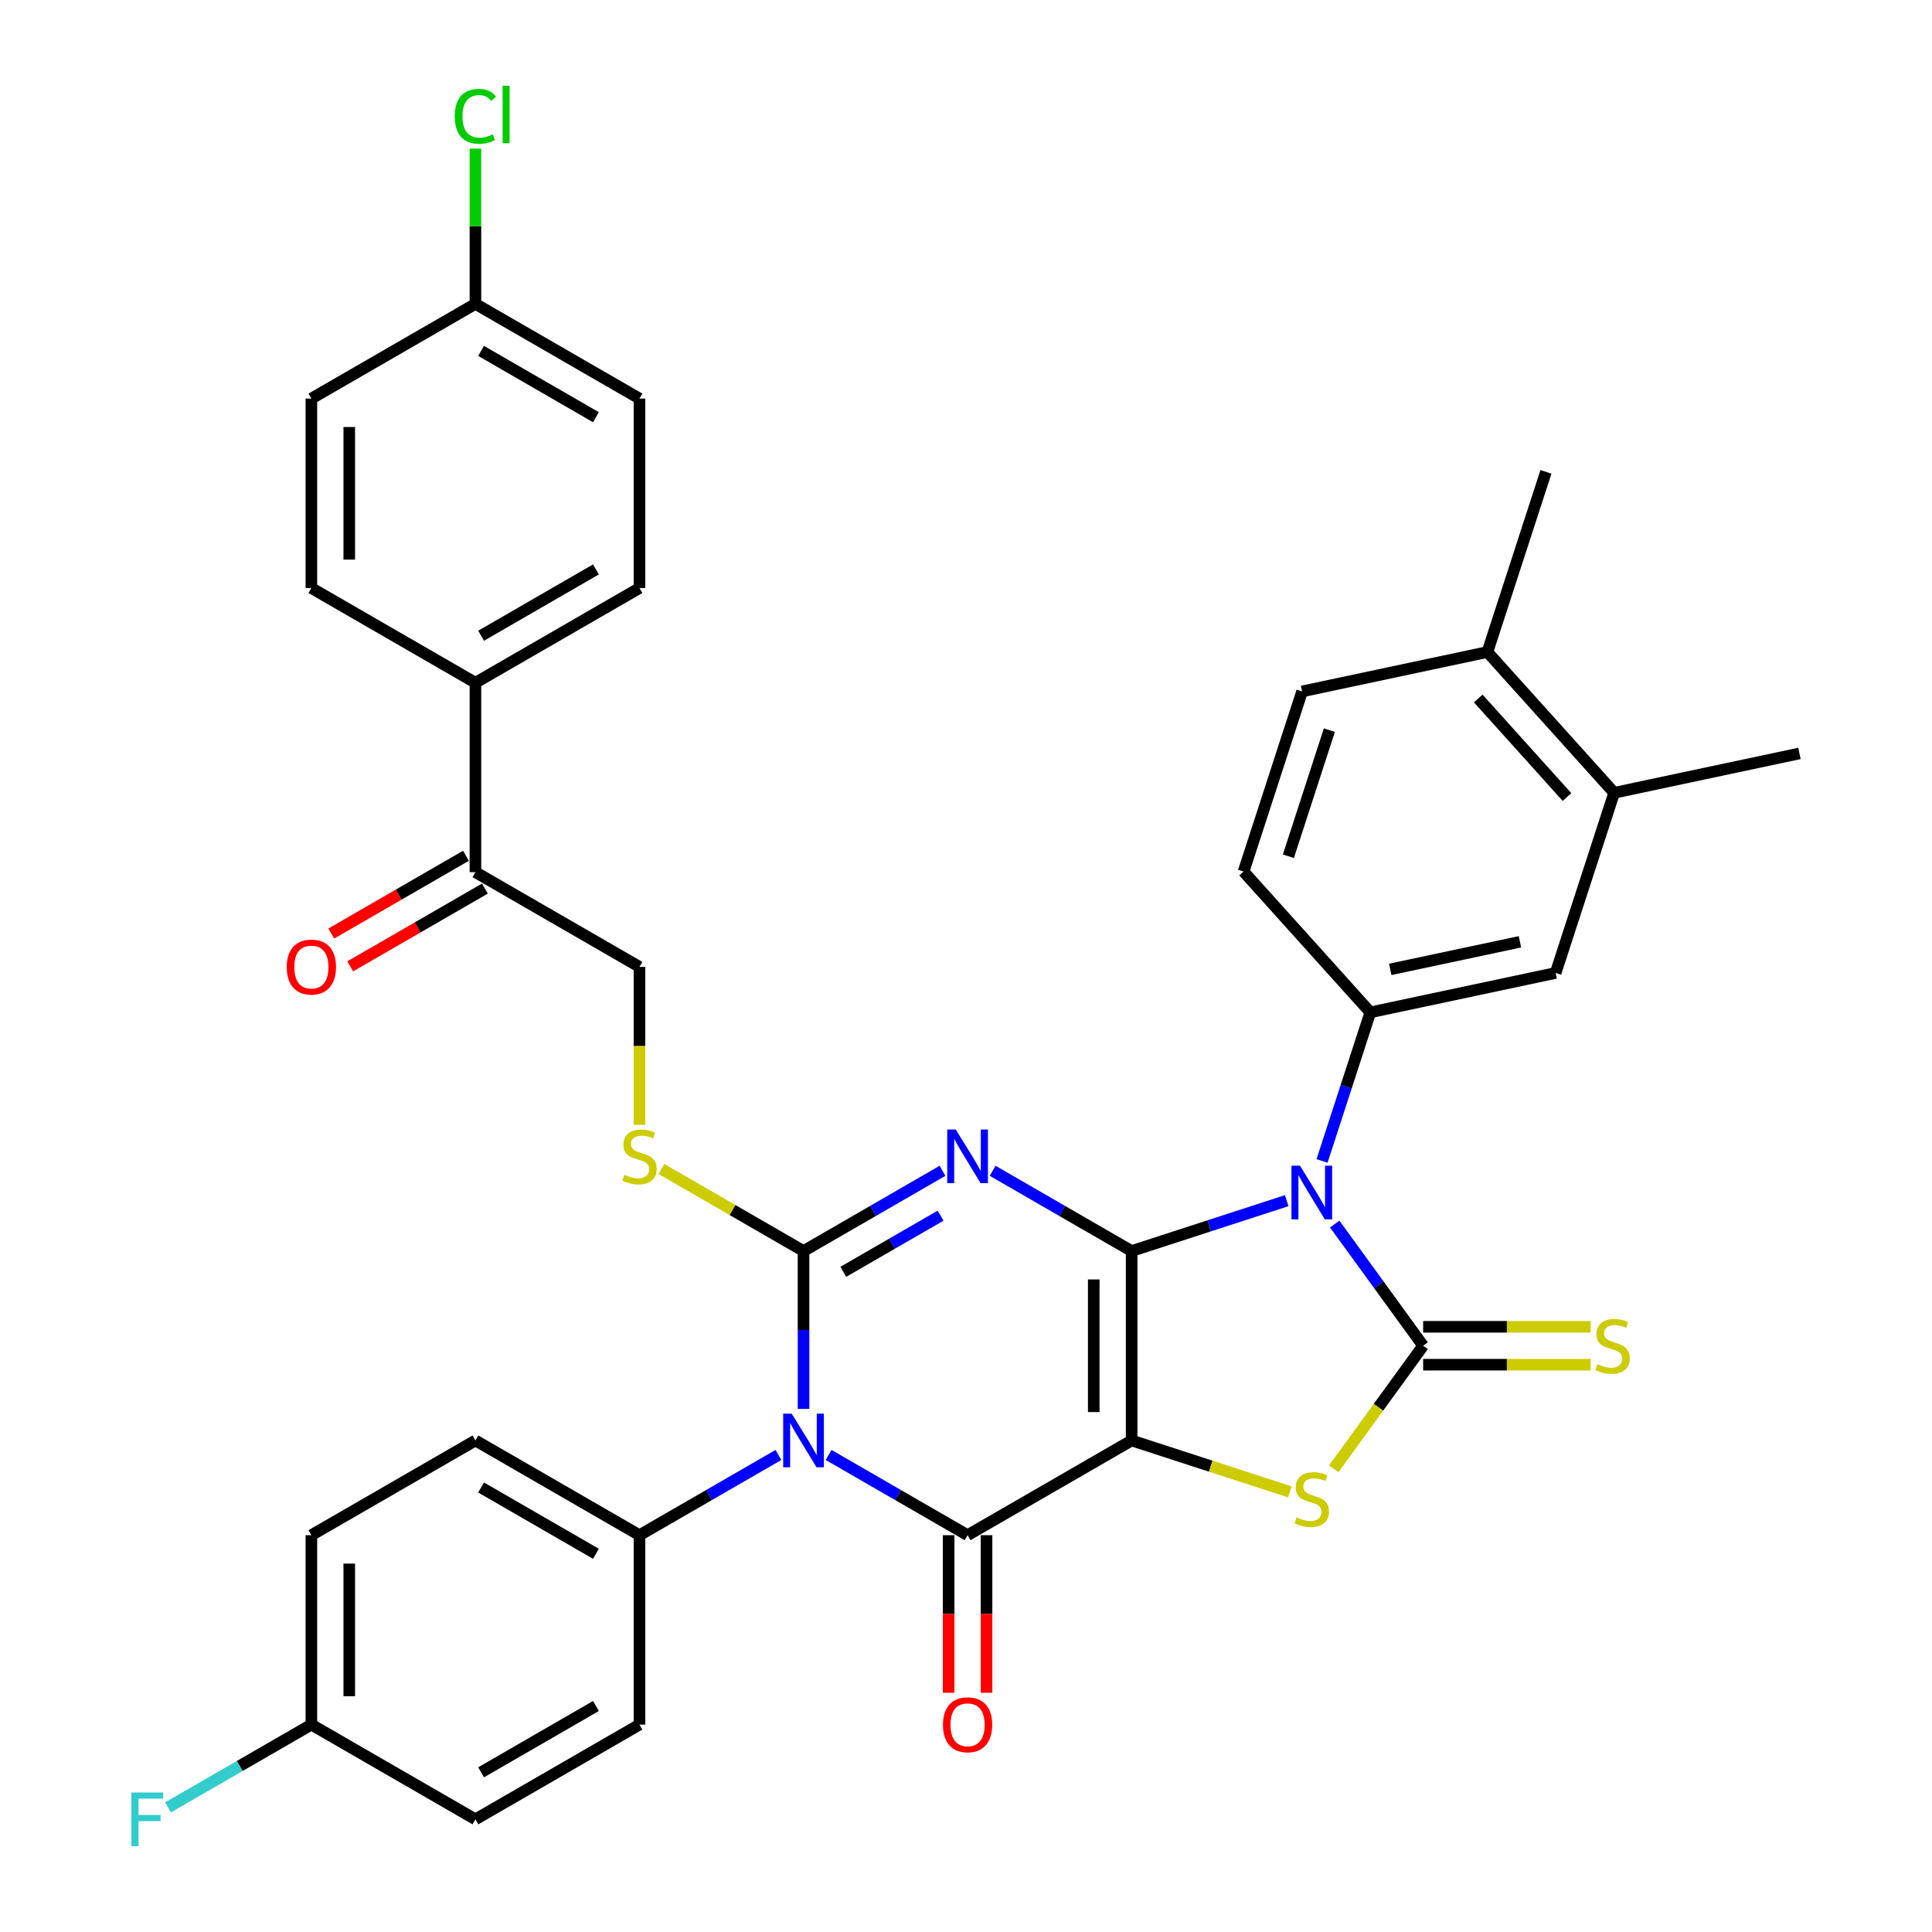 <?xml version='1.0' encoding='iso-8859-1'?>
<svg version='1.1' baseProfile='full'
              xmlns='http://www.w3.org/2000/svg'
                      xmlns:rdkit='http://www.rdkit.org/xml'
                      xmlns:xlink='http://www.w3.org/1999/xlink'
                  xml:space='preserve'
width='1000px' height='1000px' viewBox='0 0 1000 1000'>
<!-- END OF HEADER -->
<rect style='opacity:1.0;fill:#FFFFFF;stroke:none' width='1000' height='1000' x='0' y='0'> </rect>
<path class='bond-0' d='M 585.733,647.537 L 585.733,745.586' style='fill:none;fill-rule:evenodd;stroke:#000000;stroke-width:6px;stroke-linecap:butt;stroke-linejoin:miter;stroke-opacity:1' />
<path class='bond-0' d='M 566.123,662.244 L 566.123,730.878' style='fill:none;fill-rule:evenodd;stroke:#000000;stroke-width:6px;stroke-linecap:butt;stroke-linejoin:miter;stroke-opacity:1' />
<path class='bond-1' d='M 585.733,647.537 L 549.767,626.772' style='fill:none;fill-rule:evenodd;stroke:#000000;stroke-width:6px;stroke-linecap:butt;stroke-linejoin:miter;stroke-opacity:1' />
<path class='bond-1' d='M 549.767,626.772 L 513.801,606.007' style='fill:none;fill-rule:evenodd;stroke:#0000FF;stroke-width:6px;stroke-linecap:butt;stroke-linejoin:miter;stroke-opacity:1' />
<path class='bond-2' d='M 585.733,647.537 L 625.867,634.496' style='fill:none;fill-rule:evenodd;stroke:#000000;stroke-width:6px;stroke-linecap:butt;stroke-linejoin:miter;stroke-opacity:1' />
<path class='bond-2' d='M 625.867,634.496 L 666.001,621.456' style='fill:none;fill-rule:evenodd;stroke:#0000FF;stroke-width:6px;stroke-linecap:butt;stroke-linejoin:miter;stroke-opacity:1' />
<path class='bond-5' d='M 585.733,745.586 L 500.82,794.61' style='fill:none;fill-rule:evenodd;stroke:#000000;stroke-width:6px;stroke-linecap:butt;stroke-linejoin:miter;stroke-opacity:1' />
<path class='bond-7' d='M 585.733,745.586 L 626.681,758.89' style='fill:none;fill-rule:evenodd;stroke:#000000;stroke-width:6px;stroke-linecap:butt;stroke-linejoin:miter;stroke-opacity:1' />
<path class='bond-7' d='M 626.681,758.89 L 667.629,772.195' style='fill:none;fill-rule:evenodd;stroke:#CCCC00;stroke-width:6px;stroke-linecap:butt;stroke-linejoin:miter;stroke-opacity:1' />
<path class='bond-3' d='M 487.838,606.007 L 451.872,626.772' style='fill:none;fill-rule:evenodd;stroke:#0000FF;stroke-width:6px;stroke-linecap:butt;stroke-linejoin:miter;stroke-opacity:1' />
<path class='bond-3' d='M 451.872,626.772 L 415.907,647.537' style='fill:none;fill-rule:evenodd;stroke:#000000;stroke-width:6px;stroke-linecap:butt;stroke-linejoin:miter;stroke-opacity:1' />
<path class='bond-3' d='M 486.853,629.219 L 461.677,643.754' style='fill:none;fill-rule:evenodd;stroke:#0000FF;stroke-width:6px;stroke-linecap:butt;stroke-linejoin:miter;stroke-opacity:1' />
<path class='bond-3' d='M 461.677,643.754 L 436.501,658.29' style='fill:none;fill-rule:evenodd;stroke:#000000;stroke-width:6px;stroke-linecap:butt;stroke-linejoin:miter;stroke-opacity:1' />
<path class='bond-6' d='M 690.851,633.573 L 713.732,665.067' style='fill:none;fill-rule:evenodd;stroke:#0000FF;stroke-width:6px;stroke-linecap:butt;stroke-linejoin:miter;stroke-opacity:1' />
<path class='bond-6' d='M 713.732,665.067 L 736.614,696.561' style='fill:none;fill-rule:evenodd;stroke:#000000;stroke-width:6px;stroke-linecap:butt;stroke-linejoin:miter;stroke-opacity:1' />
<path class='bond-8' d='M 684.29,600.903 L 696.786,562.445' style='fill:none;fill-rule:evenodd;stroke:#0000FF;stroke-width:6px;stroke-linecap:butt;stroke-linejoin:miter;stroke-opacity:1' />
<path class='bond-8' d='M 696.786,562.445 L 709.281,523.988' style='fill:none;fill-rule:evenodd;stroke:#000000;stroke-width:6px;stroke-linecap:butt;stroke-linejoin:miter;stroke-opacity:1' />
<path class='bond-4' d='M 415.907,647.537 L 415.907,688.394' style='fill:none;fill-rule:evenodd;stroke:#000000;stroke-width:6px;stroke-linecap:butt;stroke-linejoin:miter;stroke-opacity:1' />
<path class='bond-4' d='M 415.907,688.394 L 415.907,729.251' style='fill:none;fill-rule:evenodd;stroke:#0000FF;stroke-width:6px;stroke-linecap:butt;stroke-linejoin:miter;stroke-opacity:1' />
<path class='bond-9' d='M 415.907,647.537 L 379.127,626.302' style='fill:none;fill-rule:evenodd;stroke:#000000;stroke-width:6px;stroke-linecap:butt;stroke-linejoin:miter;stroke-opacity:1' />
<path class='bond-9' d='M 379.127,626.302 L 342.348,605.067' style='fill:none;fill-rule:evenodd;stroke:#CCCC00;stroke-width:6px;stroke-linecap:butt;stroke-linejoin:miter;stroke-opacity:1' />
<path class='bond-10' d='M 402.925,753.081 L 366.96,773.845' style='fill:none;fill-rule:evenodd;stroke:#0000FF;stroke-width:6px;stroke-linecap:butt;stroke-linejoin:miter;stroke-opacity:1' />
<path class='bond-10' d='M 366.96,773.845 L 330.994,794.61' style='fill:none;fill-rule:evenodd;stroke:#000000;stroke-width:6px;stroke-linecap:butt;stroke-linejoin:miter;stroke-opacity:1' />
<path class='bond-37' d='M 428.888,753.081 L 464.854,773.845' style='fill:none;fill-rule:evenodd;stroke:#0000FF;stroke-width:6px;stroke-linecap:butt;stroke-linejoin:miter;stroke-opacity:1' />
<path class='bond-37' d='M 464.854,773.845 L 500.82,794.61' style='fill:none;fill-rule:evenodd;stroke:#000000;stroke-width:6px;stroke-linecap:butt;stroke-linejoin:miter;stroke-opacity:1' />
<path class='bond-13' d='M 491.015,794.61 L 491.015,835.389' style='fill:none;fill-rule:evenodd;stroke:#000000;stroke-width:6px;stroke-linecap:butt;stroke-linejoin:miter;stroke-opacity:1' />
<path class='bond-13' d='M 491.015,835.389 L 491.015,876.167' style='fill:none;fill-rule:evenodd;stroke:#FF0000;stroke-width:6px;stroke-linecap:butt;stroke-linejoin:miter;stroke-opacity:1' />
<path class='bond-13' d='M 510.625,794.61 L 510.625,835.389' style='fill:none;fill-rule:evenodd;stroke:#000000;stroke-width:6px;stroke-linecap:butt;stroke-linejoin:miter;stroke-opacity:1' />
<path class='bond-13' d='M 510.625,835.389 L 510.625,876.167' style='fill:none;fill-rule:evenodd;stroke:#FF0000;stroke-width:6px;stroke-linecap:butt;stroke-linejoin:miter;stroke-opacity:1' />
<path class='bond-11' d='M 736.614,706.366 L 779.962,706.366' style='fill:none;fill-rule:evenodd;stroke:#000000;stroke-width:6px;stroke-linecap:butt;stroke-linejoin:miter;stroke-opacity:1' />
<path class='bond-11' d='M 779.962,706.366 L 823.309,706.366' style='fill:none;fill-rule:evenodd;stroke:#CCCC00;stroke-width:6px;stroke-linecap:butt;stroke-linejoin:miter;stroke-opacity:1' />
<path class='bond-11' d='M 736.614,686.756 L 779.962,686.756' style='fill:none;fill-rule:evenodd;stroke:#000000;stroke-width:6px;stroke-linecap:butt;stroke-linejoin:miter;stroke-opacity:1' />
<path class='bond-11' d='M 779.962,686.756 L 823.309,686.756' style='fill:none;fill-rule:evenodd;stroke:#CCCC00;stroke-width:6px;stroke-linecap:butt;stroke-linejoin:miter;stroke-opacity:1' />
<path class='bond-36' d='M 736.614,696.561 L 713.476,728.409' style='fill:none;fill-rule:evenodd;stroke:#000000;stroke-width:6px;stroke-linecap:butt;stroke-linejoin:miter;stroke-opacity:1' />
<path class='bond-36' d='M 713.476,728.409 L 690.337,760.257' style='fill:none;fill-rule:evenodd;stroke:#CCCC00;stroke-width:6px;stroke-linecap:butt;stroke-linejoin:miter;stroke-opacity:1' />
<path class='bond-12' d='M 709.281,523.988 L 805.188,503.602' style='fill:none;fill-rule:evenodd;stroke:#000000;stroke-width:6px;stroke-linecap:butt;stroke-linejoin:miter;stroke-opacity:1' />
<path class='bond-12' d='M 719.59,501.749 L 786.725,487.479' style='fill:none;fill-rule:evenodd;stroke:#000000;stroke-width:6px;stroke-linecap:butt;stroke-linejoin:miter;stroke-opacity:1' />
<path class='bond-16' d='M 709.281,523.988 L 643.674,451.123' style='fill:none;fill-rule:evenodd;stroke:#000000;stroke-width:6px;stroke-linecap:butt;stroke-linejoin:miter;stroke-opacity:1' />
<path class='bond-18' d='M 330.994,582.216 L 330.994,541.34' style='fill:none;fill-rule:evenodd;stroke:#CCCC00;stroke-width:6px;stroke-linecap:butt;stroke-linejoin:miter;stroke-opacity:1' />
<path class='bond-18' d='M 330.994,541.34 L 330.994,500.463' style='fill:none;fill-rule:evenodd;stroke:#000000;stroke-width:6px;stroke-linecap:butt;stroke-linejoin:miter;stroke-opacity:1' />
<path class='bond-22' d='M 330.994,794.61 L 246.081,745.586' style='fill:none;fill-rule:evenodd;stroke:#000000;stroke-width:6px;stroke-linecap:butt;stroke-linejoin:miter;stroke-opacity:1' />
<path class='bond-22' d='M 308.452,804.239 L 249.013,769.922' style='fill:none;fill-rule:evenodd;stroke:#000000;stroke-width:6px;stroke-linecap:butt;stroke-linejoin:miter;stroke-opacity:1' />
<path class='bond-23' d='M 330.994,794.61 L 330.994,892.659' style='fill:none;fill-rule:evenodd;stroke:#000000;stroke-width:6px;stroke-linecap:butt;stroke-linejoin:miter;stroke-opacity:1' />
<path class='bond-14' d='M 805.188,503.602 L 835.487,410.352' style='fill:none;fill-rule:evenodd;stroke:#000000;stroke-width:6px;stroke-linecap:butt;stroke-linejoin:miter;stroke-opacity:1' />
<path class='bond-34' d='M 835.487,410.352 L 931.393,389.967' style='fill:none;fill-rule:evenodd;stroke:#000000;stroke-width:6px;stroke-linecap:butt;stroke-linejoin:miter;stroke-opacity:1' />
<path class='bond-38' d='M 835.487,410.352 L 769.879,337.488' style='fill:none;fill-rule:evenodd;stroke:#000000;stroke-width:6px;stroke-linecap:butt;stroke-linejoin:miter;stroke-opacity:1' />
<path class='bond-38' d='M 811.072,412.544 L 765.147,361.539' style='fill:none;fill-rule:evenodd;stroke:#000000;stroke-width:6px;stroke-linecap:butt;stroke-linejoin:miter;stroke-opacity:1' />
<path class='bond-15' d='M 246.081,451.439 L 330.994,500.463' style='fill:none;fill-rule:evenodd;stroke:#000000;stroke-width:6px;stroke-linecap:butt;stroke-linejoin:miter;stroke-opacity:1' />
<path class='bond-17' d='M 246.081,451.439 L 246.081,353.39' style='fill:none;fill-rule:evenodd;stroke:#000000;stroke-width:6px;stroke-linecap:butt;stroke-linejoin:miter;stroke-opacity:1' />
<path class='bond-20' d='M 241.179,442.947 L 206.321,463.073' style='fill:none;fill-rule:evenodd;stroke:#000000;stroke-width:6px;stroke-linecap:butt;stroke-linejoin:miter;stroke-opacity:1' />
<path class='bond-20' d='M 206.321,463.073 L 171.463,483.198' style='fill:none;fill-rule:evenodd;stroke:#FF0000;stroke-width:6px;stroke-linecap:butt;stroke-linejoin:miter;stroke-opacity:1' />
<path class='bond-20' d='M 250.983,459.93 L 216.126,480.055' style='fill:none;fill-rule:evenodd;stroke:#000000;stroke-width:6px;stroke-linecap:butt;stroke-linejoin:miter;stroke-opacity:1' />
<path class='bond-20' d='M 216.126,480.055 L 181.268,500.18' style='fill:none;fill-rule:evenodd;stroke:#FF0000;stroke-width:6px;stroke-linecap:butt;stroke-linejoin:miter;stroke-opacity:1' />
<path class='bond-21' d='M 643.674,451.123 L 673.973,357.873' style='fill:none;fill-rule:evenodd;stroke:#000000;stroke-width:6px;stroke-linecap:butt;stroke-linejoin:miter;stroke-opacity:1' />
<path class='bond-21' d='M 666.869,443.195 L 688.078,377.92' style='fill:none;fill-rule:evenodd;stroke:#000000;stroke-width:6px;stroke-linecap:butt;stroke-linejoin:miter;stroke-opacity:1' />
<path class='bond-24' d='M 246.081,353.39 L 330.994,304.365' style='fill:none;fill-rule:evenodd;stroke:#000000;stroke-width:6px;stroke-linecap:butt;stroke-linejoin:miter;stroke-opacity:1' />
<path class='bond-24' d='M 249.013,329.054 L 308.452,294.736' style='fill:none;fill-rule:evenodd;stroke:#000000;stroke-width:6px;stroke-linecap:butt;stroke-linejoin:miter;stroke-opacity:1' />
<path class='bond-25' d='M 246.081,353.39 L 161.168,304.365' style='fill:none;fill-rule:evenodd;stroke:#000000;stroke-width:6px;stroke-linecap:butt;stroke-linejoin:miter;stroke-opacity:1' />
<path class='bond-19' d='M 769.879,337.488 L 673.973,357.873' style='fill:none;fill-rule:evenodd;stroke:#000000;stroke-width:6px;stroke-linecap:butt;stroke-linejoin:miter;stroke-opacity:1' />
<path class='bond-35' d='M 769.879,337.488 L 800.178,244.238' style='fill:none;fill-rule:evenodd;stroke:#000000;stroke-width:6px;stroke-linecap:butt;stroke-linejoin:miter;stroke-opacity:1' />
<path class='bond-29' d='M 246.081,745.586 L 161.168,794.61' style='fill:none;fill-rule:evenodd;stroke:#000000;stroke-width:6px;stroke-linecap:butt;stroke-linejoin:miter;stroke-opacity:1' />
<path class='bond-31' d='M 330.994,892.659 L 246.081,941.683' style='fill:none;fill-rule:evenodd;stroke:#000000;stroke-width:6px;stroke-linecap:butt;stroke-linejoin:miter;stroke-opacity:1' />
<path class='bond-31' d='M 308.452,883.03 L 249.013,917.347' style='fill:none;fill-rule:evenodd;stroke:#000000;stroke-width:6px;stroke-linecap:butt;stroke-linejoin:miter;stroke-opacity:1' />
<path class='bond-28' d='M 330.994,304.365 L 330.994,206.316' style='fill:none;fill-rule:evenodd;stroke:#000000;stroke-width:6px;stroke-linecap:butt;stroke-linejoin:miter;stroke-opacity:1' />
<path class='bond-30' d='M 161.168,304.365 L 161.168,206.316' style='fill:none;fill-rule:evenodd;stroke:#000000;stroke-width:6px;stroke-linecap:butt;stroke-linejoin:miter;stroke-opacity:1' />
<path class='bond-30' d='M 180.778,289.658 L 180.778,221.024' style='fill:none;fill-rule:evenodd;stroke:#000000;stroke-width:6px;stroke-linecap:butt;stroke-linejoin:miter;stroke-opacity:1' />
<path class='bond-26' d='M 246.081,157.292 L 161.168,206.316' style='fill:none;fill-rule:evenodd;stroke:#000000;stroke-width:6px;stroke-linecap:butt;stroke-linejoin:miter;stroke-opacity:1' />
<path class='bond-33' d='M 246.081,157.292 L 246.081,117.111' style='fill:none;fill-rule:evenodd;stroke:#000000;stroke-width:6px;stroke-linecap:butt;stroke-linejoin:miter;stroke-opacity:1' />
<path class='bond-33' d='M 246.081,117.111 L 246.081,76.931' style='fill:none;fill-rule:evenodd;stroke:#00CC00;stroke-width:6px;stroke-linecap:butt;stroke-linejoin:miter;stroke-opacity:1' />
<path class='bond-40' d='M 246.081,157.292 L 330.994,206.316' style='fill:none;fill-rule:evenodd;stroke:#000000;stroke-width:6px;stroke-linecap:butt;stroke-linejoin:miter;stroke-opacity:1' />
<path class='bond-40' d='M 249.013,181.628 L 308.452,215.945' style='fill:none;fill-rule:evenodd;stroke:#000000;stroke-width:6px;stroke-linecap:butt;stroke-linejoin:miter;stroke-opacity:1' />
<path class='bond-27' d='M 161.168,892.659 L 246.081,941.683' style='fill:none;fill-rule:evenodd;stroke:#000000;stroke-width:6px;stroke-linecap:butt;stroke-linejoin:miter;stroke-opacity:1' />
<path class='bond-32' d='M 161.168,892.659 L 124.065,914.08' style='fill:none;fill-rule:evenodd;stroke:#000000;stroke-width:6px;stroke-linecap:butt;stroke-linejoin:miter;stroke-opacity:1' />
<path class='bond-32' d='M 124.065,914.08 L 86.962,935.502' style='fill:none;fill-rule:evenodd;stroke:#33CCCC;stroke-width:6px;stroke-linecap:butt;stroke-linejoin:miter;stroke-opacity:1' />
<path class='bond-39' d='M 161.168,892.659 L 161.168,794.61' style='fill:none;fill-rule:evenodd;stroke:#000000;stroke-width:6px;stroke-linecap:butt;stroke-linejoin:miter;stroke-opacity:1' />
<path class='bond-39' d='M 180.778,877.952 L 180.778,809.317' style='fill:none;fill-rule:evenodd;stroke:#000000;stroke-width:6px;stroke-linecap:butt;stroke-linejoin:miter;stroke-opacity:1' />
<path  class='atom-2' d='M 494.682 584.628
L 503.781 599.336
Q 504.683 600.787, 506.134 603.415
Q 507.585 606.042, 507.663 606.199
L 507.663 584.628
L 511.35 584.628
L 511.35 612.396
L 507.546 612.396
L 497.78 596.316
Q 496.643 594.433, 495.427 592.276
Q 494.25 590.119, 493.897 589.452
L 493.897 612.396
L 490.289 612.396
L 490.289 584.628
L 494.682 584.628
' fill='#0000FF'/>
<path  class='atom-3' d='M 672.845 603.354
L 681.944 618.061
Q 682.846 619.513, 684.297 622.14
Q 685.748 624.768, 685.826 624.925
L 685.826 603.354
L 689.513 603.354
L 689.513 631.122
L 685.709 631.122
L 675.943 615.042
Q 674.806 613.159, 673.59 611.002
Q 672.413 608.845, 672.06 608.178
L 672.06 631.122
L 668.452 631.122
L 668.452 603.354
L 672.845 603.354
' fill='#0000FF'/>
<path  class='atom-5' d='M 409.769 731.702
L 418.868 746.409
Q 419.77 747.86, 421.221 750.488
Q 422.672 753.116, 422.751 753.273
L 422.751 731.702
L 426.437 731.702
L 426.437 759.469
L 422.633 759.469
L 412.867 743.389
Q 411.73 741.507, 410.514 739.35
Q 409.338 737.193, 408.985 736.526
L 408.985 759.469
L 405.376 759.469
L 405.376 731.702
L 409.769 731.702
' fill='#0000FF'/>
<path  class='atom-8' d='M 671.139 785.415
Q 671.452 785.532, 672.747 786.081
Q 674.041 786.631, 675.453 786.984
Q 676.904 787.297, 678.316 787.297
Q 680.944 787.297, 682.473 786.042
Q 684.003 784.748, 684.003 782.512
Q 684.003 780.983, 683.218 780.042
Q 682.473 779.1, 681.297 778.591
Q 680.12 778.081, 678.159 777.492
Q 675.688 776.747, 674.198 776.041
Q 672.747 775.335, 671.688 773.845
Q 670.668 772.355, 670.668 769.845
Q 670.668 766.354, 673.021 764.197
Q 675.414 762.04, 680.12 762.04
Q 683.336 762.04, 686.983 763.569
L 686.081 766.589
Q 682.748 765.217, 680.238 765.217
Q 677.531 765.217, 676.041 766.354
Q 674.551 767.452, 674.59 769.374
Q 674.59 770.864, 675.335 771.766
Q 676.12 772.668, 677.218 773.178
Q 678.355 773.688, 680.238 774.276
Q 682.748 775.061, 684.238 775.845
Q 685.728 776.63, 686.787 778.238
Q 687.885 779.806, 687.885 782.512
Q 687.885 786.356, 685.297 788.435
Q 682.748 790.474, 678.473 790.474
Q 676.002 790.474, 674.119 789.925
Q 672.276 789.415, 670.08 788.513
L 671.139 785.415
' fill='#CCCC00'/>
<path  class='atom-10' d='M 323.15 608.043
Q 323.464 608.16, 324.758 608.709
Q 326.052 609.258, 327.464 609.611
Q 328.915 609.925, 330.327 609.925
Q 332.955 609.925, 334.484 608.67
Q 336.014 607.376, 336.014 605.14
Q 336.014 603.611, 335.23 602.669
Q 334.484 601.728, 333.308 601.218
Q 332.131 600.708, 330.17 600.12
Q 327.699 599.375, 326.209 598.669
Q 324.758 597.963, 323.699 596.473
Q 322.679 594.982, 322.679 592.472
Q 322.679 588.982, 325.033 586.825
Q 327.425 584.668, 332.131 584.668
Q 335.347 584.668, 338.995 586.197
L 338.093 589.217
Q 334.759 587.844, 332.249 587.844
Q 329.543 587.844, 328.052 588.982
Q 326.562 590.08, 326.601 592.002
Q 326.601 593.492, 327.346 594.394
Q 328.131 595.296, 329.229 595.806
Q 330.366 596.316, 332.249 596.904
Q 334.759 597.689, 336.249 598.473
Q 337.74 599.257, 338.799 600.865
Q 339.897 602.434, 339.897 605.14
Q 339.897 608.984, 337.308 611.062
Q 334.759 613.102, 330.484 613.102
Q 328.013 613.102, 326.131 612.553
Q 324.287 612.043, 322.091 611.141
L 323.15 608.043
' fill='#CCCC00'/>
<path  class='atom-12' d='M 826.819 706.091
Q 827.133 706.209, 828.427 706.758
Q 829.722 707.307, 831.134 707.66
Q 832.585 707.974, 833.997 707.974
Q 836.624 707.974, 838.154 706.719
Q 839.683 705.425, 839.683 703.189
Q 839.683 701.66, 838.899 700.718
Q 838.154 699.777, 836.977 699.267
Q 835.801 698.757, 833.84 698.169
Q 831.369 697.424, 829.878 696.718
Q 828.427 696.012, 827.368 694.522
Q 826.349 693.031, 826.349 690.521
Q 826.349 687.031, 828.702 684.874
Q 831.094 682.717, 835.801 682.717
Q 839.017 682.717, 842.664 684.246
L 841.762 687.266
Q 838.428 685.893, 835.918 685.893
Q 833.212 685.893, 831.722 687.031
Q 830.231 688.129, 830.271 690.051
Q 830.271 691.541, 831.016 692.443
Q 831.8 693.345, 832.898 693.855
Q 834.036 694.365, 835.918 694.953
Q 838.428 695.738, 839.919 696.522
Q 841.409 697.306, 842.468 698.914
Q 843.566 700.483, 843.566 703.189
Q 843.566 707.033, 840.978 709.111
Q 838.428 711.151, 834.153 711.151
Q 831.683 711.151, 829.8 710.602
Q 827.957 710.092, 825.76 709.19
L 826.819 706.091
' fill='#CCCC00'/>
<path  class='atom-14' d='M 488.073 892.737
Q 488.073 886.07, 491.368 882.344
Q 494.662 878.618, 500.82 878.618
Q 506.977 878.618, 510.272 882.344
Q 513.566 886.07, 513.566 892.737
Q 513.566 899.483, 510.232 903.327
Q 506.899 907.131, 500.82 907.131
Q 494.701 907.131, 491.368 903.327
Q 488.073 899.522, 488.073 892.737
M 500.82 903.993
Q 505.055 903.993, 507.33 901.17
Q 509.644 898.307, 509.644 892.737
Q 509.644 887.286, 507.33 884.541
Q 505.055 881.756, 500.82 881.756
Q 496.584 881.756, 494.27 884.501
Q 491.995 887.247, 491.995 892.737
Q 491.995 898.346, 494.27 901.17
Q 496.584 903.993, 500.82 903.993
' fill='#FF0000'/>
<path  class='atom-21' d='M 148.422 500.542
Q 148.422 493.874, 151.716 490.149
Q 155.011 486.423, 161.168 486.423
Q 167.326 486.423, 170.62 490.149
Q 173.915 493.874, 173.915 500.542
Q 173.915 507.287, 170.581 511.131
Q 167.247 514.935, 161.168 514.935
Q 155.05 514.935, 151.716 511.131
Q 148.422 507.327, 148.422 500.542
M 161.168 511.798
Q 165.404 511.798, 167.679 508.974
Q 169.993 506.111, 169.993 500.542
Q 169.993 495.09, 167.679 492.345
Q 165.404 489.56, 161.168 489.56
Q 156.932 489.56, 154.618 492.306
Q 152.344 495.051, 152.344 500.542
Q 152.344 506.15, 154.618 508.974
Q 156.932 511.798, 161.168 511.798
' fill='#FF0000'/>
<path  class='atom-33' d='M 68 927.8
L 84.511 927.8
L 84.511 930.977
L 71.725 930.977
L 71.725 939.409
L 83.099 939.409
L 83.099 942.625
L 71.725 942.625
L 71.725 955.567
L 68 955.567
L 68 927.8
' fill='#33CCCC'/>
<path  class='atom-34' d='M 235.374 60.204
Q 235.374 53.301, 238.59 49.693
Q 241.845 46.046, 248.003 46.046
Q 253.729 46.046, 256.788 50.085
L 254.199 52.203
Q 251.964 49.262, 248.003 49.262
Q 243.806 49.262, 241.571 52.085
Q 239.374 54.87, 239.374 60.204
Q 239.374 65.695, 241.649 68.518
Q 243.963 71.342, 248.434 71.342
Q 251.493 71.342, 255.062 69.499
L 256.16 72.44
Q 254.709 73.382, 252.513 73.931
Q 250.317 74.48, 247.885 74.48
Q 241.845 74.48, 238.59 70.793
Q 235.374 67.106, 235.374 60.204
' fill='#00CC00'/>
<path  class='atom-34' d='M 260.161 44.359
L 263.769 44.359
L 263.769 74.127
L 260.161 74.127
L 260.161 44.359
' fill='#00CC00'/>
</svg>
